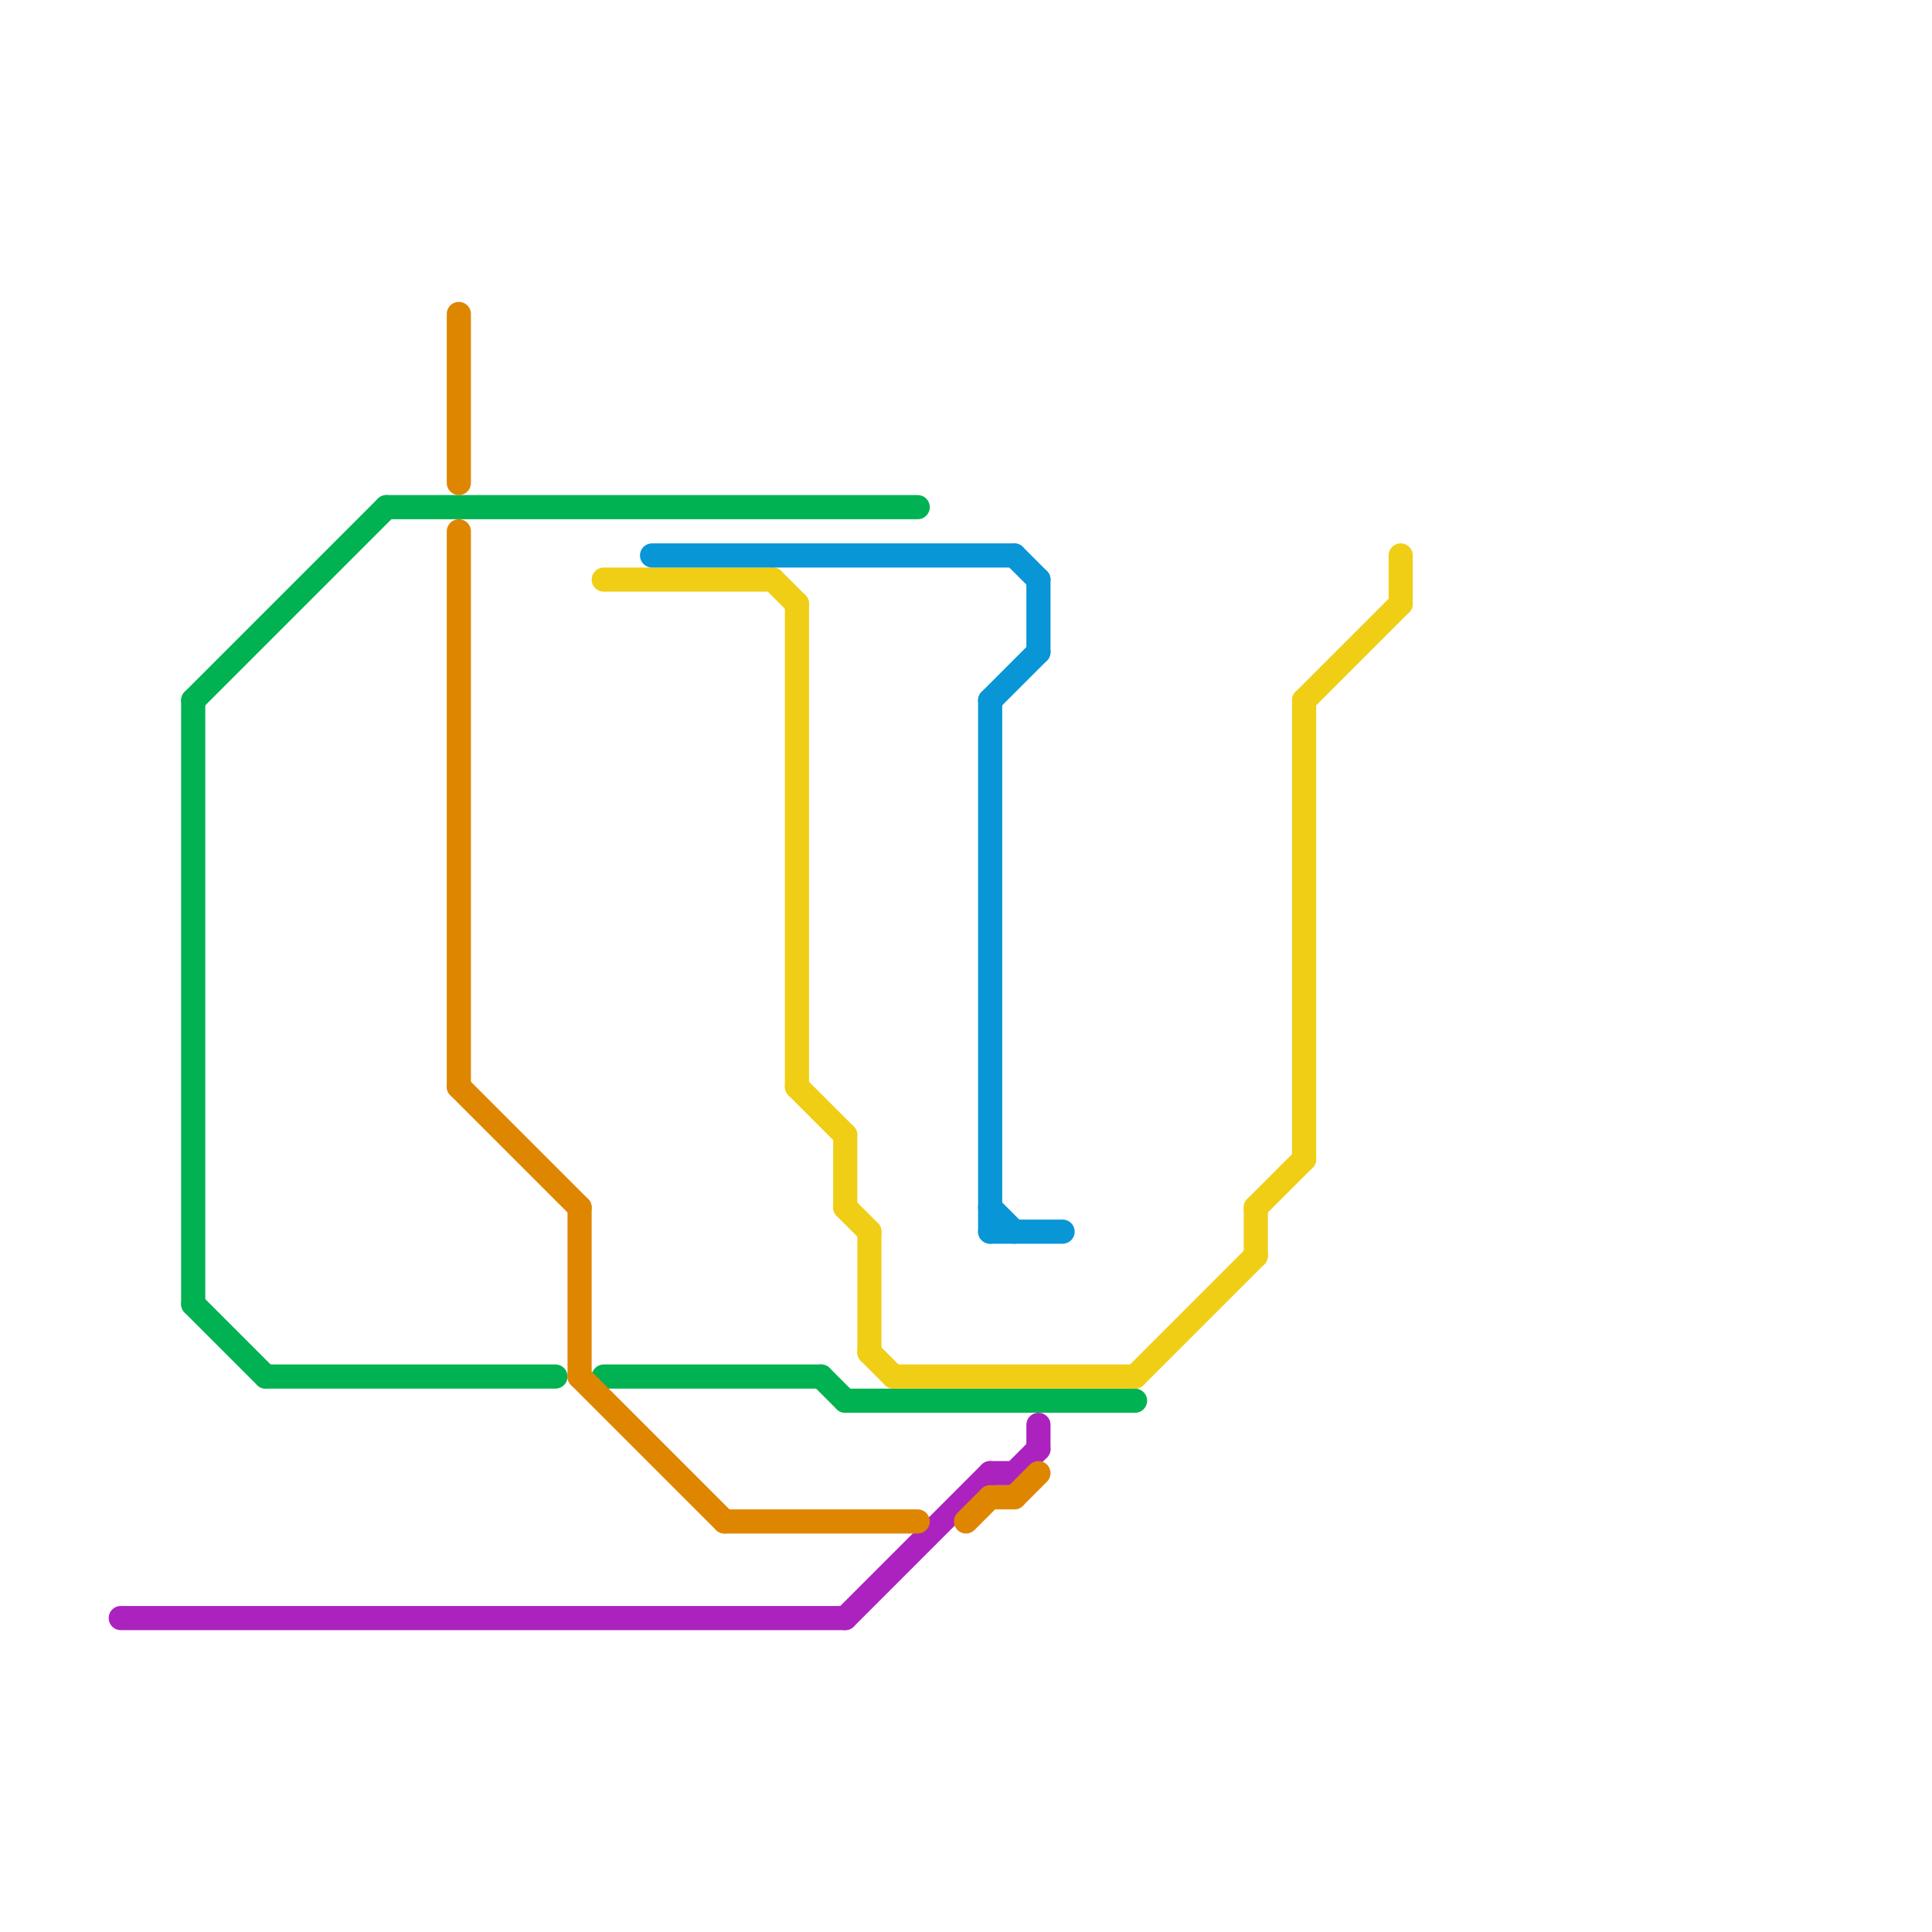 
<svg version="1.1" xmlns="http://www.w3.org/2000/svg" viewBox="0 0 80 80">
<style>text { font: 1px Helvetica; font-weight: 600; white-space: pre; dominant-baseline: central; } line { stroke-width: 1; fill: none; stroke-linecap: round; stroke-linejoin: round; } .c0 { stroke: #00b251 } .c1 { stroke: #ac22bf } .c2 { stroke: #df8600 } .c3 { stroke: #f0ce15 } .c4 { stroke: #0896d7 }</style><defs><g id="wm-xf"><circle r="1.2" fill="#000"/><circle r="0.9" fill="#fff"/><circle r="0.6" fill="#000"/><circle r="0.3" fill="#fff"/></g><g id="wm"><circle r="0.6" fill="#000"/><circle r="0.3" fill="#fff"/></g></defs><line class="c0" x1="34" y1="57" x2="35" y2="58"/><line class="c0" x1="8" y1="29" x2="8" y2="54"/><line class="c0" x1="35" y1="58" x2="47" y2="58"/><line class="c0" x1="8" y1="54" x2="11" y2="57"/><line class="c0" x1="25" y1="57" x2="34" y2="57"/><line class="c0" x1="8" y1="29" x2="16" y2="21"/><line class="c0" x1="16" y1="21" x2="38" y2="21"/><line class="c0" x1="11" y1="57" x2="23" y2="57"/><line class="c1" x1="5" y1="67" x2="35" y2="67"/><line class="c1" x1="35" y1="67" x2="41" y2="61"/><line class="c1" x1="42" y1="61" x2="43" y2="60"/><line class="c1" x1="43" y1="59" x2="43" y2="60"/><line class="c1" x1="41" y1="61" x2="42" y2="61"/><line class="c2" x1="42" y1="62" x2="43" y2="61"/><line class="c2" x1="30" y1="63" x2="38" y2="63"/><line class="c2" x1="24" y1="50" x2="24" y2="57"/><line class="c2" x1="19" y1="22" x2="19" y2="45"/><line class="c2" x1="19" y1="13" x2="19" y2="20"/><line class="c2" x1="19" y1="45" x2="24" y2="50"/><line class="c2" x1="40" y1="63" x2="41" y2="62"/><line class="c2" x1="41" y1="62" x2="42" y2="62"/><line class="c2" x1="24" y1="57" x2="30" y2="63"/><line class="c3" x1="37" y1="57" x2="47" y2="57"/><line class="c3" x1="35" y1="50" x2="36" y2="51"/><line class="c3" x1="33" y1="45" x2="35" y2="47"/><line class="c3" x1="52" y1="50" x2="54" y2="48"/><line class="c3" x1="35" y1="47" x2="35" y2="50"/><line class="c3" x1="54" y1="29" x2="58" y2="25"/><line class="c3" x1="32" y1="24" x2="33" y2="25"/><line class="c3" x1="54" y1="29" x2="54" y2="48"/><line class="c3" x1="52" y1="50" x2="52" y2="52"/><line class="c3" x1="33" y1="25" x2="33" y2="45"/><line class="c3" x1="58" y1="23" x2="58" y2="25"/><line class="c3" x1="36" y1="51" x2="36" y2="56"/><line class="c3" x1="25" y1="24" x2="32" y2="24"/><line class="c3" x1="36" y1="56" x2="37" y2="57"/><line class="c3" x1="47" y1="57" x2="52" y2="52"/><line class="c4" x1="41" y1="51" x2="44" y2="51"/><line class="c4" x1="41" y1="29" x2="41" y2="51"/><line class="c4" x1="42" y1="23" x2="43" y2="24"/><line class="c4" x1="41" y1="50" x2="42" y2="51"/><line class="c4" x1="43" y1="24" x2="43" y2="27"/><line class="c4" x1="41" y1="29" x2="43" y2="27"/><line class="c4" x1="27" y1="23" x2="42" y2="23"/>
</svg>
